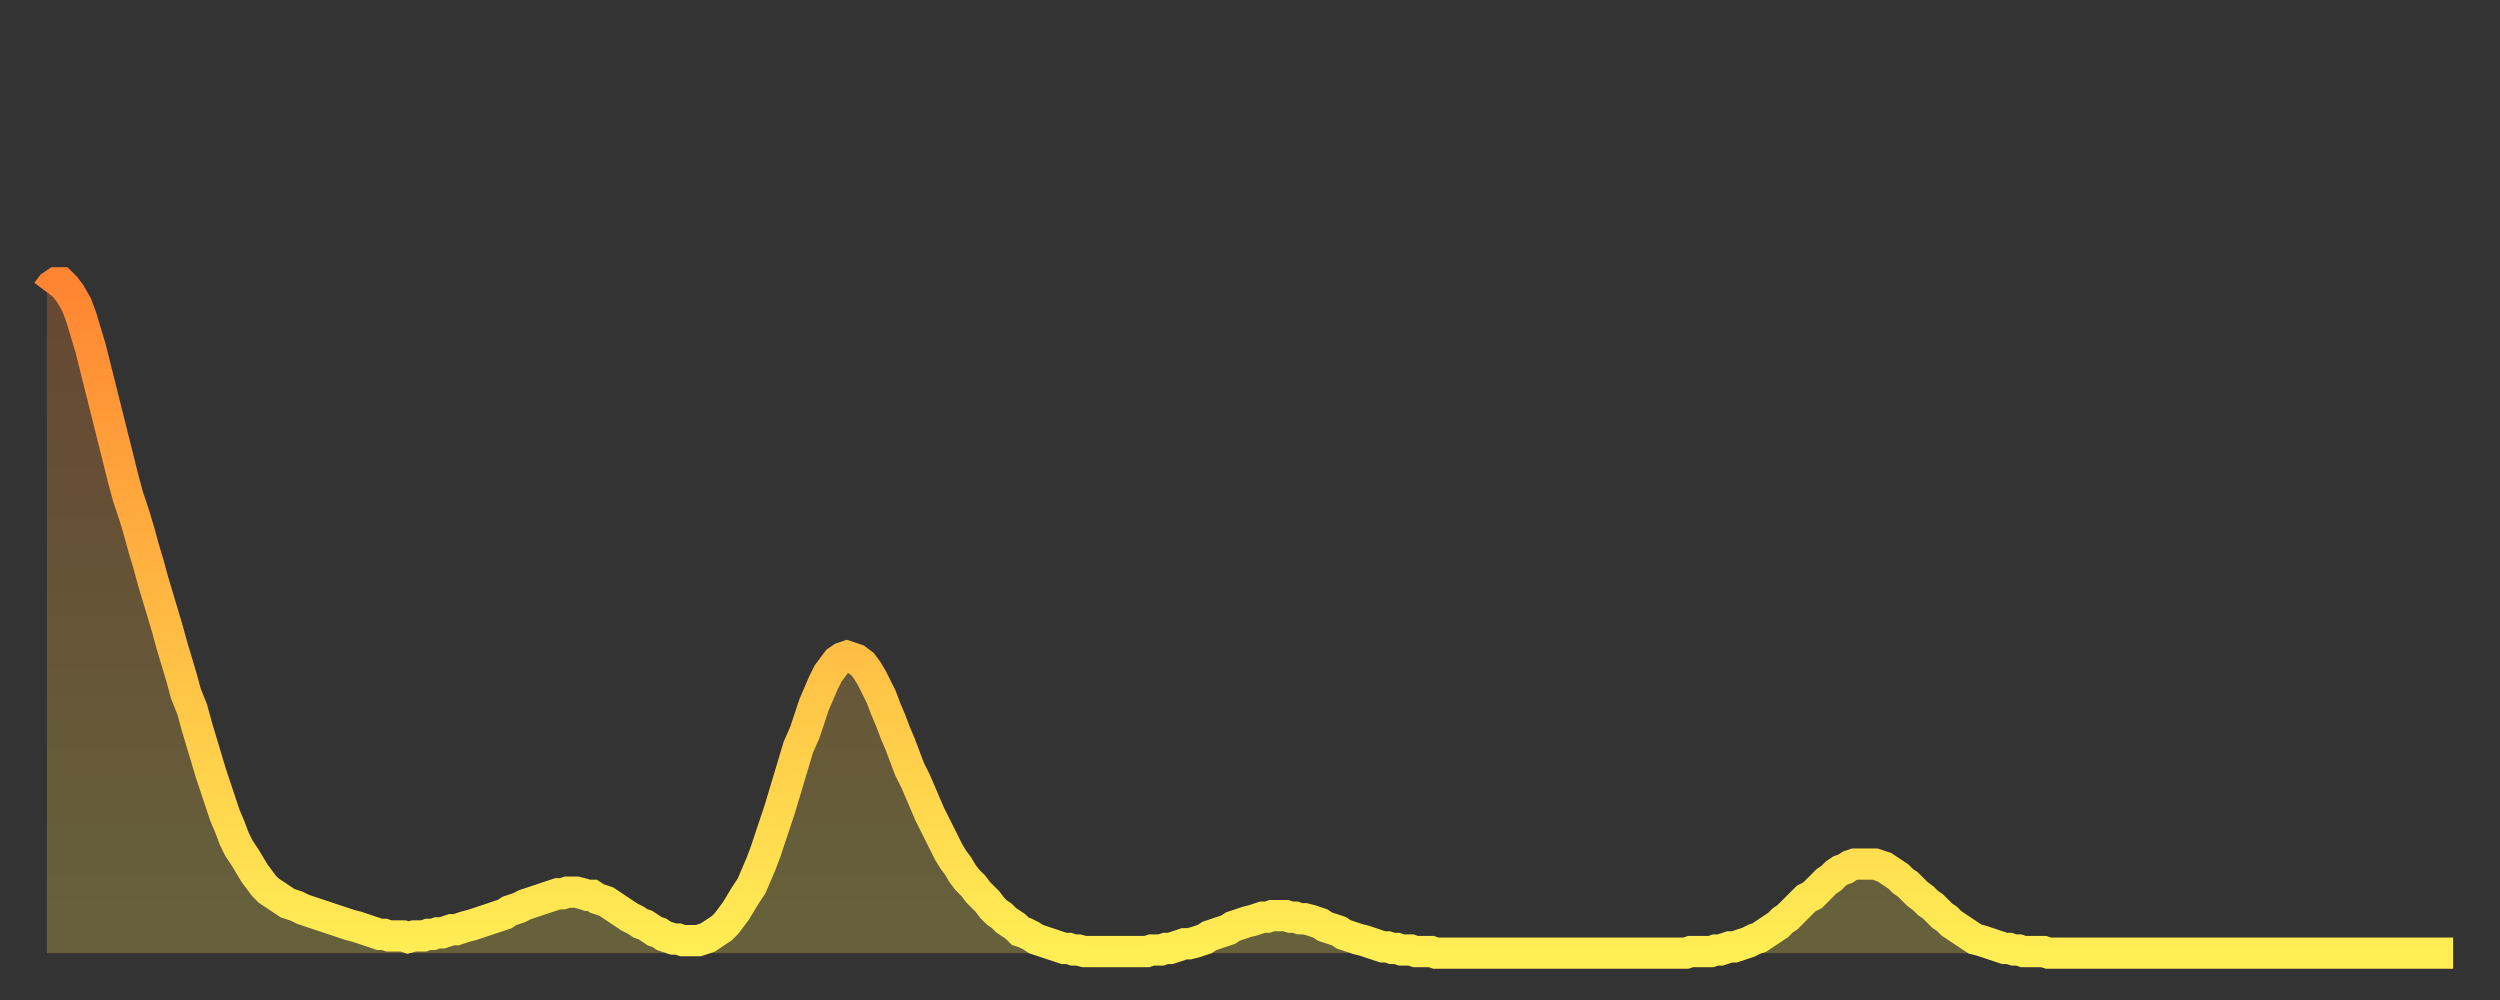 <?xml version="1.0" encoding="utf-8" ?>
<svg baseProfile="full" height="64" version="1.1" width="160" xmlns="http://www.w3.org/2000/svg" xmlns:ev="http://www.w3.org/2001/xml-events" xmlns:xlink="http://www.w3.org/1999/xlink"><rect width="100%" height="100%" fill="#333333" stroke="none"/><defs><linearGradient id="id49356" x1="0" x2="0" y1="0" y2="1"><stop offset="0%" stop-color="#ff8532" /><stop offset="50%" stop-color="#ffba43" /><stop offset="100%" stop-color="#ffee55" /></linearGradient></defs><g transform="translate(3,3)"><g><path d="M 0.0 15.7 0.3 15.3 0.6 15.1 0.9 15.1 1.2 15.4 1.5 15.8 1.9 16.5 2.2 17.3 2.5 18.3 2.8 19.3 3.1 20.5 3.4 21.7 3.7 22.9 4.0 24.1 4.3 25.3 4.6 26.5 4.9 27.7 5.2 28.8 5.6 30.0 5.9 31.0 6.2 32.1 6.5 33.1 6.8 34.2 7.1 35.2 7.4 36.2 7.7 37.2 8.0 38.3 8.3 39.3 8.6 40.3 8.9 41.4 9.3 42.4 9.6 43.5 9.9 44.5 10.2 45.5 10.5 46.5 10.8 47.4 11.1 48.3 11.4 49.2 11.7 49.9 12.0 50.7 12.3 51.3 12.7 51.9 13.0 52.4 13.3 52.9 13.6 53.3 13.9 53.7 14.2 54.0 14.5 54.2 14.8 54.4 15.1 54.6 15.4 54.8 15.7 54.9 16.0 55.0 16.4 55.2 16.7 55.3 17.0 55.4 17.3 55.5 17.6 55.6 17.9 55.7 18.2 55.8 18.5 55.9 18.8 56.0 19.1 56.1 19.4 56.2 19.8 56.3 20.1 56.4 20.4 56.5 20.7 56.6 21.0 56.7 21.3 56.8 21.6 56.8 21.9 56.9 22.2 56.9 22.5 56.9 22.8 56.9 23.1 57.0 23.5 56.9 23.8 56.9 24.1 56.9 24.4 56.8 24.7 56.8 25.0 56.7 25.3 56.7 25.6 56.6 25.9 56.5 26.2 56.5 26.5 56.4 26.8 56.3 27.2 56.2 27.5 56.1 27.8 56.0 28.1 55.9 28.4 55.8 28.7 55.7 29.0 55.6 29.3 55.5 29.6 55.3 29.9 55.2 30.2 55.1 30.6 54.9 30.9 54.8 31.2 54.7 31.5 54.6 31.8 54.5 32.1 54.4 32.4 54.3 32.7 54.2 33.0 54.2 33.3 54.1 33.6 54.1 33.9 54.1 34.3 54.2 34.6 54.3 34.9 54.3 35.2 54.5 35.5 54.6 35.8 54.7 36.1 54.9 36.4 55.1 36.7 55.3 37.0 55.5 37.3 55.7 37.7 55.9 38.0 56.1 38.3 56.2 38.6 56.4 38.9 56.6 39.2 56.7 39.5 56.9 39.8 57.0 40.1 57.1 40.4 57.1 40.7 57.2 41.0 57.2 41.4 57.2 41.7 57.2 42.0 57.1 42.3 57.0 42.6 56.8 42.9 56.6 43.2 56.4 43.5 56.1 43.8 55.7 44.1 55.3 44.4 54.8 44.7 54.3 45.1 53.7 45.4 53.0 45.7 52.3 46.0 51.5 46.3 50.6 46.6 49.7 46.9 48.8 47.2 47.8 47.5 46.8 47.8 45.8 48.1 44.8 48.5 43.9 48.8 43.0 49.1 42.1 49.4 41.4 49.7 40.7 50.0 40.1 50.3 39.7 50.6 39.3 50.9 39.1 51.2 39.0 51.5 39.1 51.8 39.2 52.2 39.5 52.5 39.9 52.8 40.4 53.1 41.0 53.4 41.6 53.7 42.4 54.0 43.1 54.3 43.9 54.6 44.6 54.9 45.4 55.2 46.2 55.6 47.0 55.9 47.7 56.2 48.4 56.5 49.1 56.8 49.7 57.1 50.3 57.4 50.9 57.7 51.5 58.0 52.0 58.3 52.4 58.6 52.9 58.9 53.3 59.3 53.7 59.6 54.1 59.9 54.4 60.2 54.7 60.5 55.1 60.8 55.4 61.1 55.6 61.4 55.9 61.7 56.1 62.0 56.3 62.3 56.6 62.6 56.7 63.0 56.9 63.3 57.1 63.6 57.2 63.9 57.3 64.2 57.4 64.5 57.5 64.8 57.6 65.1 57.7 65.4 57.7 65.7 57.8 66.0 57.8 66.4 57.9 66.7 57.9 67.0 57.9 67.3 57.9 67.6 57.9 67.9 57.9 68.2 57.9 68.5 57.9 68.8 57.9 69.1 57.9 69.4 57.9 69.7 57.9 70.1 57.9 70.4 57.9 70.7 57.8 71.0 57.8 71.3 57.8 71.6 57.7 71.9 57.7 72.2 57.6 72.5 57.5 72.8 57.4 73.1 57.4 73.5 57.3 73.8 57.2 74.1 57.1 74.4 56.9 74.7 56.8 75.0 56.7 75.3 56.6 75.6 56.5 75.9 56.3 76.2 56.2 76.5 56.1 76.8 56.0 77.2 55.9 77.5 55.8 77.8 55.7 78.1 55.7 78.4 55.6 78.7 55.6 79.0 55.6 79.3 55.6 79.6 55.7 79.9 55.7 80.2 55.8 80.5 55.8 80.9 55.9 81.2 56.0 81.5 56.1 81.8 56.3 82.1 56.4 82.4 56.5 82.7 56.6 83.0 56.8 83.3 56.9 83.6 57.0 83.9 57.1 84.3 57.2 84.6 57.3 84.9 57.4 85.2 57.5 85.5 57.6 85.8 57.6 86.1 57.7 86.4 57.7 86.7 57.8 87.0 57.8 87.3 57.8 87.6 57.9 88.0 57.9 88.3 57.9 88.6 57.9 88.9 58.0 89.2 58.0 89.5 58.0 89.8 58.0 90.1 58.0 90.4 58.0 90.7 58.0 91.0 58.0 91.4 58.0 91.7 58.0 92.0 58.0 92.3 58.0 92.6 58.0 92.9 58.0 93.2 58.0 93.5 58.0 93.8 58.0 94.1 58.0 94.4 58.0 94.7 58.0 95.1 58.0 95.4 58.0 95.7 58.0 96.0 58.0 96.3 58.0 96.6 58.0 96.9 58.0 97.2 58.0 97.5 58.0 97.8 58.0 98.1 58.0 98.4 58.0 98.8 58.0 99.1 58.0 99.4 58.0 99.7 58.0 100.0 58.0 100.3 58.0 100.6 58.0 100.9 58.0 101.2 58.0 101.5 58.0 101.8 58.0 102.2 58.0 102.5 58.0 102.8 58.0 103.1 58.0 103.4 58.0 103.7 58.0 104.0 58.0 104.3 58.0 104.6 58.0 104.9 58.0 105.2 57.9 105.5 57.9 105.9 57.9 106.2 57.9 106.5 57.9 106.8 57.8 107.1 57.8 107.4 57.7 107.7 57.6 108.0 57.6 108.3 57.5 108.6 57.4 108.9 57.3 109.3 57.1 109.6 57.0 109.9 56.8 110.2 56.6 110.5 56.4 110.8 56.2 111.1 55.9 111.4 55.7 111.7 55.4 112.0 55.1 112.3 54.8 112.6 54.5 113.0 54.3 113.3 54.0 113.6 53.7 113.9 53.4 114.2 53.2 114.5 52.9 114.8 52.7 115.1 52.6 115.4 52.4 115.7 52.3 116.0 52.3 116.3 52.3 116.7 52.3 117.0 52.3 117.3 52.4 117.6 52.5 117.9 52.7 118.2 52.9 118.5 53.1 118.8 53.4 119.1 53.6 119.4 53.9 119.7 54.2 120.1 54.5 120.4 54.8 120.7 55.0 121.0 55.3 121.3 55.6 121.6 55.8 121.9 56.1 122.2 56.3 122.5 56.5 122.8 56.7 123.1 56.9 123.4 57.1 123.8 57.2 124.1 57.3 124.4 57.4 124.7 57.5 125.0 57.6 125.3 57.7 125.6 57.7 125.9 57.8 126.2 57.8 126.5 57.9 126.8 57.9 127.2 57.9 127.5 57.9 127.8 57.9 128.1 58.0 128.4 58.0 128.7 58.0 129.0 58.0 129.3 58.0 129.6 58.0 129.9 58.0 130.2 58.0 130.5 58.0 130.9 58.0 131.2 58.0 131.5 58.0 131.8 58.0 132.1 58.0 132.4 58.0 132.7 58.0 133.0 58.0 133.3 58.0 133.6 58.0 133.9 58.0 134.2 58.0 134.6 58.0 134.9 58.0 135.2 58.0 135.5 58.0 135.8 58.0 136.1 58.0 136.4 58.0 136.7 58.0 137.0 58.0 137.3 58.0 137.6 58.0 138.0 58.0 138.3 58.0 138.6 58.0 138.9 58.0 139.2 58.0 139.5 58.0 139.8 58.0 140.1 58.0 140.4 58.0 140.7 58.0 141.0 58.0 141.3 58.0 141.7 58.0 142.0 58.0 142.3 58.0 142.6 58.0 142.9 58.0 143.2 58.0 143.5 58.0 143.8 58.0 144.1 58.0 144.4 58.0 144.7 58.0 145.1 58.0 145.4 58.0 145.7 58.0 146.0 58.0 146.3 58.0 146.6 58.0 146.9 58.0 147.2 58.0 147.5 58.0 147.8 58.0 148.1 58.0 148.4 58.0 148.8 58.0 149.1 58.0 149.4 58.0 149.7 58.0 150.0 58.0 150.3 58.0 150.6 58.0 150.9 58.0 151.2 58.0 151.5 58.0 151.8 58.0 152.1 58.0 152.5 58.0 152.8 58.0 153.1 58.0 153.4 58.0 153.7 58.0 154.0 58.0" fill="none" id="graph-curve" opacity="1" stroke="url(#id49356)" stroke-width="2" /><path d="M 0 58 L 0.0 15.7 0.3 15.3 0.6 15.1 0.9 15.1 1.2 15.4 1.5 15.8 1.9 16.5 2.2 17.3 2.5 18.3 2.8 19.3 3.1 20.5 3.4 21.7 3.7 22.9 4.0 24.1 4.3 25.3 4.6 26.5 4.9 27.7 5.2 28.8 5.6 30.0 5.9 31.0 6.2 32.1 6.5 33.1 6.8 34.2 7.1 35.2 7.4 36.2 7.7 37.2 8.0 38.3 8.3 39.3 8.6 40.3 8.9 41.4 9.3 42.4 9.6 43.5 9.9 44.5 10.2 45.5 10.5 46.5 10.8 47.4 11.1 48.3 11.4 49.2 11.7 49.9 12.0 50.7 12.3 51.3 12.7 51.9 13.0 52.4 13.3 52.9 13.6 53.3 13.9 53.7 14.2 54.0 14.5 54.2 14.8 54.4 15.1 54.6 15.4 54.8 15.7 54.9 16.0 55.0 16.4 55.2 16.7 55.3 17.0 55.4 17.3 55.5 17.6 55.6 17.9 55.7 18.2 55.8 18.5 55.9 18.8 56.0 19.1 56.1 19.4 56.2 19.8 56.3 20.1 56.4 20.4 56.5 20.7 56.6 21.0 56.7 21.3 56.8 21.6 56.8 21.9 56.9 22.2 56.9 22.5 56.9 22.8 56.9 23.1 57.0 23.5 56.9 23.8 56.9 24.1 56.9 24.4 56.8 24.7 56.8 25.0 56.7 25.3 56.7 25.6 56.6 25.9 56.5 26.2 56.5 26.5 56.4 26.8 56.3 27.2 56.2 27.5 56.1 27.8 56.0 28.1 55.9 28.4 55.8 28.7 55.7 29.0 55.6 29.3 55.5 29.6 55.3 29.9 55.2 30.2 55.1 30.6 54.9 30.9 54.8 31.2 54.7 31.5 54.6 31.8 54.5 32.1 54.4 32.4 54.3 32.7 54.2 33.0 54.2 33.3 54.1 33.6 54.1 33.9 54.1 34.3 54.2 34.6 54.3 34.9 54.3 35.2 54.5 35.5 54.6 35.8 54.7 36.1 54.9 36.4 55.1 36.7 55.3 37.0 55.5 37.3 55.7 37.7 55.9 38.0 56.1 38.3 56.2 38.6 56.4 38.9 56.6 39.2 56.7 39.5 56.9 39.8 57.0 40.1 57.1 40.4 57.1 40.7 57.2 41.0 57.2 41.4 57.2 41.7 57.2 42.0 57.1 42.3 57.0 42.6 56.8 42.9 56.6 43.2 56.4 43.5 56.1 43.8 55.7 44.1 55.3 44.4 54.8 44.7 54.3 45.1 53.7 45.4 53.0 45.7 52.3 46.0 51.5 46.3 50.6 46.6 49.7 46.9 48.8 47.2 47.8 47.5 46.8 47.8 45.8 48.1 44.8 48.5 43.9 48.8 43.0 49.1 42.1 49.4 41.4 49.7 40.7 50.0 40.1 50.3 39.7 50.6 39.3 50.9 39.1 51.2 39.0 51.5 39.1 51.8 39.2 52.2 39.5 52.5 39.9 52.8 40.4 53.1 41.0 53.4 41.6 53.7 42.4 54.0 43.1 54.3 43.9 54.6 44.6 54.9 45.4 55.2 46.2 55.6 47.0 55.9 47.7 56.2 48.4 56.5 49.1 56.8 49.7 57.1 50.3 57.4 50.9 57.7 51.5 58.0 52.0 58.3 52.4 58.6 52.9 58.9 53.3 59.3 53.7 59.6 54.1 59.9 54.4 60.2 54.7 60.5 55.1 60.8 55.4 61.1 55.6 61.4 55.9 61.7 56.1 62.0 56.3 62.3 56.6 62.6 56.7 63.0 56.9 63.3 57.1 63.6 57.2 63.9 57.3 64.2 57.4 64.5 57.5 64.8 57.6 65.1 57.7 65.4 57.7 65.7 57.8 66.0 57.8 66.4 57.9 66.7 57.9 67.0 57.9 67.3 57.9 67.6 57.9 67.9 57.9 68.2 57.9 68.5 57.9 68.8 57.9 69.1 57.9 69.4 57.9 69.7 57.9 70.1 57.9 70.4 57.9 70.7 57.8 71.0 57.8 71.3 57.8 71.6 57.7 71.9 57.7 72.2 57.6 72.5 57.5 72.8 57.4 73.1 57.4 73.5 57.3 73.8 57.2 74.1 57.1 74.4 56.9 74.7 56.8 75.0 56.7 75.3 56.6 75.6 56.5 75.9 56.3 76.2 56.2 76.5 56.1 76.8 56.0 77.2 55.9 77.5 55.8 77.8 55.7 78.1 55.7 78.4 55.6 78.7 55.6 79.0 55.6 79.3 55.6 79.6 55.7 79.9 55.7 80.2 55.8 80.5 55.8 80.9 55.9 81.2 56.0 81.5 56.1 81.8 56.3 82.1 56.4 82.4 56.5 82.7 56.6 83.0 56.8 83.3 56.9 83.6 57.0 83.9 57.1 84.3 57.2 84.6 57.3 84.9 57.4 85.2 57.5 85.5 57.6 85.8 57.6 86.1 57.7 86.4 57.7 86.7 57.8 87.0 57.8 87.3 57.8 87.6 57.9 88.0 57.9 88.3 57.9 88.6 57.9 88.9 58.0 89.2 58.0 89.5 58.0 89.8 58.0 90.1 58.0 90.4 58.0 90.7 58.0 91.0 58.0 91.4 58.0 91.7 58.0 92.0 58.0 92.3 58.0 92.6 58.0 92.9 58.0 93.2 58.0 93.5 58.0 93.8 58.0 94.1 58.0 94.4 58.0 94.7 58.0 95.1 58.0 95.4 58.0 95.7 58.0 96.0 58.0 96.3 58.0 96.6 58.0 96.9 58.0 97.2 58.0 97.5 58.0 97.8 58.0 98.1 58.0 98.4 58.0 98.8 58.0 99.1 58.0 99.4 58.0 99.7 58.0 100.0 58.0 100.3 58.0 100.6 58.0 100.9 58.0 101.2 58.0 101.5 58.0 101.8 58.0 102.2 58.0 102.5 58.0 102.8 58.0 103.1 58.0 103.4 58.0 103.7 58.0 104.0 58.0 104.3 58.0 104.6 58.0 104.9 58.0 105.2 57.9 105.5 57.9 105.9 57.9 106.2 57.9 106.5 57.9 106.8 57.8 107.1 57.8 107.4 57.7 107.7 57.6 108.0 57.6 108.3 57.5 108.6 57.4 108.9 57.3 109.3 57.1 109.6 57.0 109.9 56.8 110.2 56.6 110.5 56.4 110.8 56.2 111.1 55.9 111.4 55.7 111.7 55.4 112.0 55.1 112.3 54.8 112.6 54.5 113.0 54.3 113.3 54.0 113.6 53.7 113.9 53.4 114.2 53.2 114.5 52.9 114.8 52.7 115.1 52.6 115.4 52.4 115.7 52.3 116.0 52.3 116.3 52.3 116.7 52.3 117.0 52.3 117.3 52.4 117.6 52.5 117.9 52.7 118.2 52.9 118.5 53.1 118.8 53.4 119.1 53.6 119.4 53.9 119.7 54.2 120.1 54.5 120.4 54.8 120.7 55.0 121.0 55.3 121.3 55.6 121.6 55.8 121.9 56.1 122.2 56.3 122.5 56.5 122.8 56.7 123.1 56.9 123.4 57.1 123.8 57.2 124.1 57.3 124.4 57.4 124.7 57.5 125.0 57.6 125.3 57.7 125.6 57.7 125.9 57.8 126.2 57.8 126.5 57.9 126.8 57.9 127.2 57.9 127.5 57.9 127.8 57.9 128.1 58.0 128.4 58.0 128.7 58.0 129.0 58.0 129.3 58.0 129.6 58.0 129.9 58.0 130.2 58.0 130.5 58.0 130.9 58.0 131.2 58.0 131.5 58.0 131.8 58.0 132.1 58.0 132.4 58.0 132.7 58.0 133.0 58.0 133.3 58.0 133.6 58.0 133.9 58.0 134.2 58.0 134.6 58.0 134.9 58.0 135.2 58.0 135.5 58.0 135.8 58.0 136.1 58.0 136.4 58.0 136.7 58.0 137.0 58.0 137.3 58.0 137.6 58.0 138.0 58.0 138.3 58.0 138.6 58.0 138.9 58.0 139.2 58.0 139.5 58.0 139.8 58.0 140.1 58.0 140.4 58.0 140.7 58.0 141.0 58.0 141.3 58.0 141.7 58.0 142.0 58.0 142.3 58.0 142.6 58.0 142.9 58.0 143.2 58.0 143.5 58.0 143.8 58.0 144.1 58.0 144.4 58.0 144.7 58.0 145.1 58.0 145.4 58.0 145.7 58.0 146.0 58.0 146.3 58.0 146.6 58.0 146.9 58.0 147.2 58.0 147.5 58.0 147.8 58.0 148.1 58.0 148.4 58.0 148.8 58.0 149.1 58.0 149.4 58.0 149.7 58.0 150.0 58.0 150.3 58.0 150.6 58.0 150.9 58.0 151.2 58.0 151.5 58.0 151.8 58.0 152.1 58.0 152.5 58.0 152.8 58.0 153.1 58.0 153.4 58.0 153.7 58.0 154.0 58.0 154 58" fill="url(#id49356)" fill-opacity=".25" id="graph-shadow" /></g></g></svg>